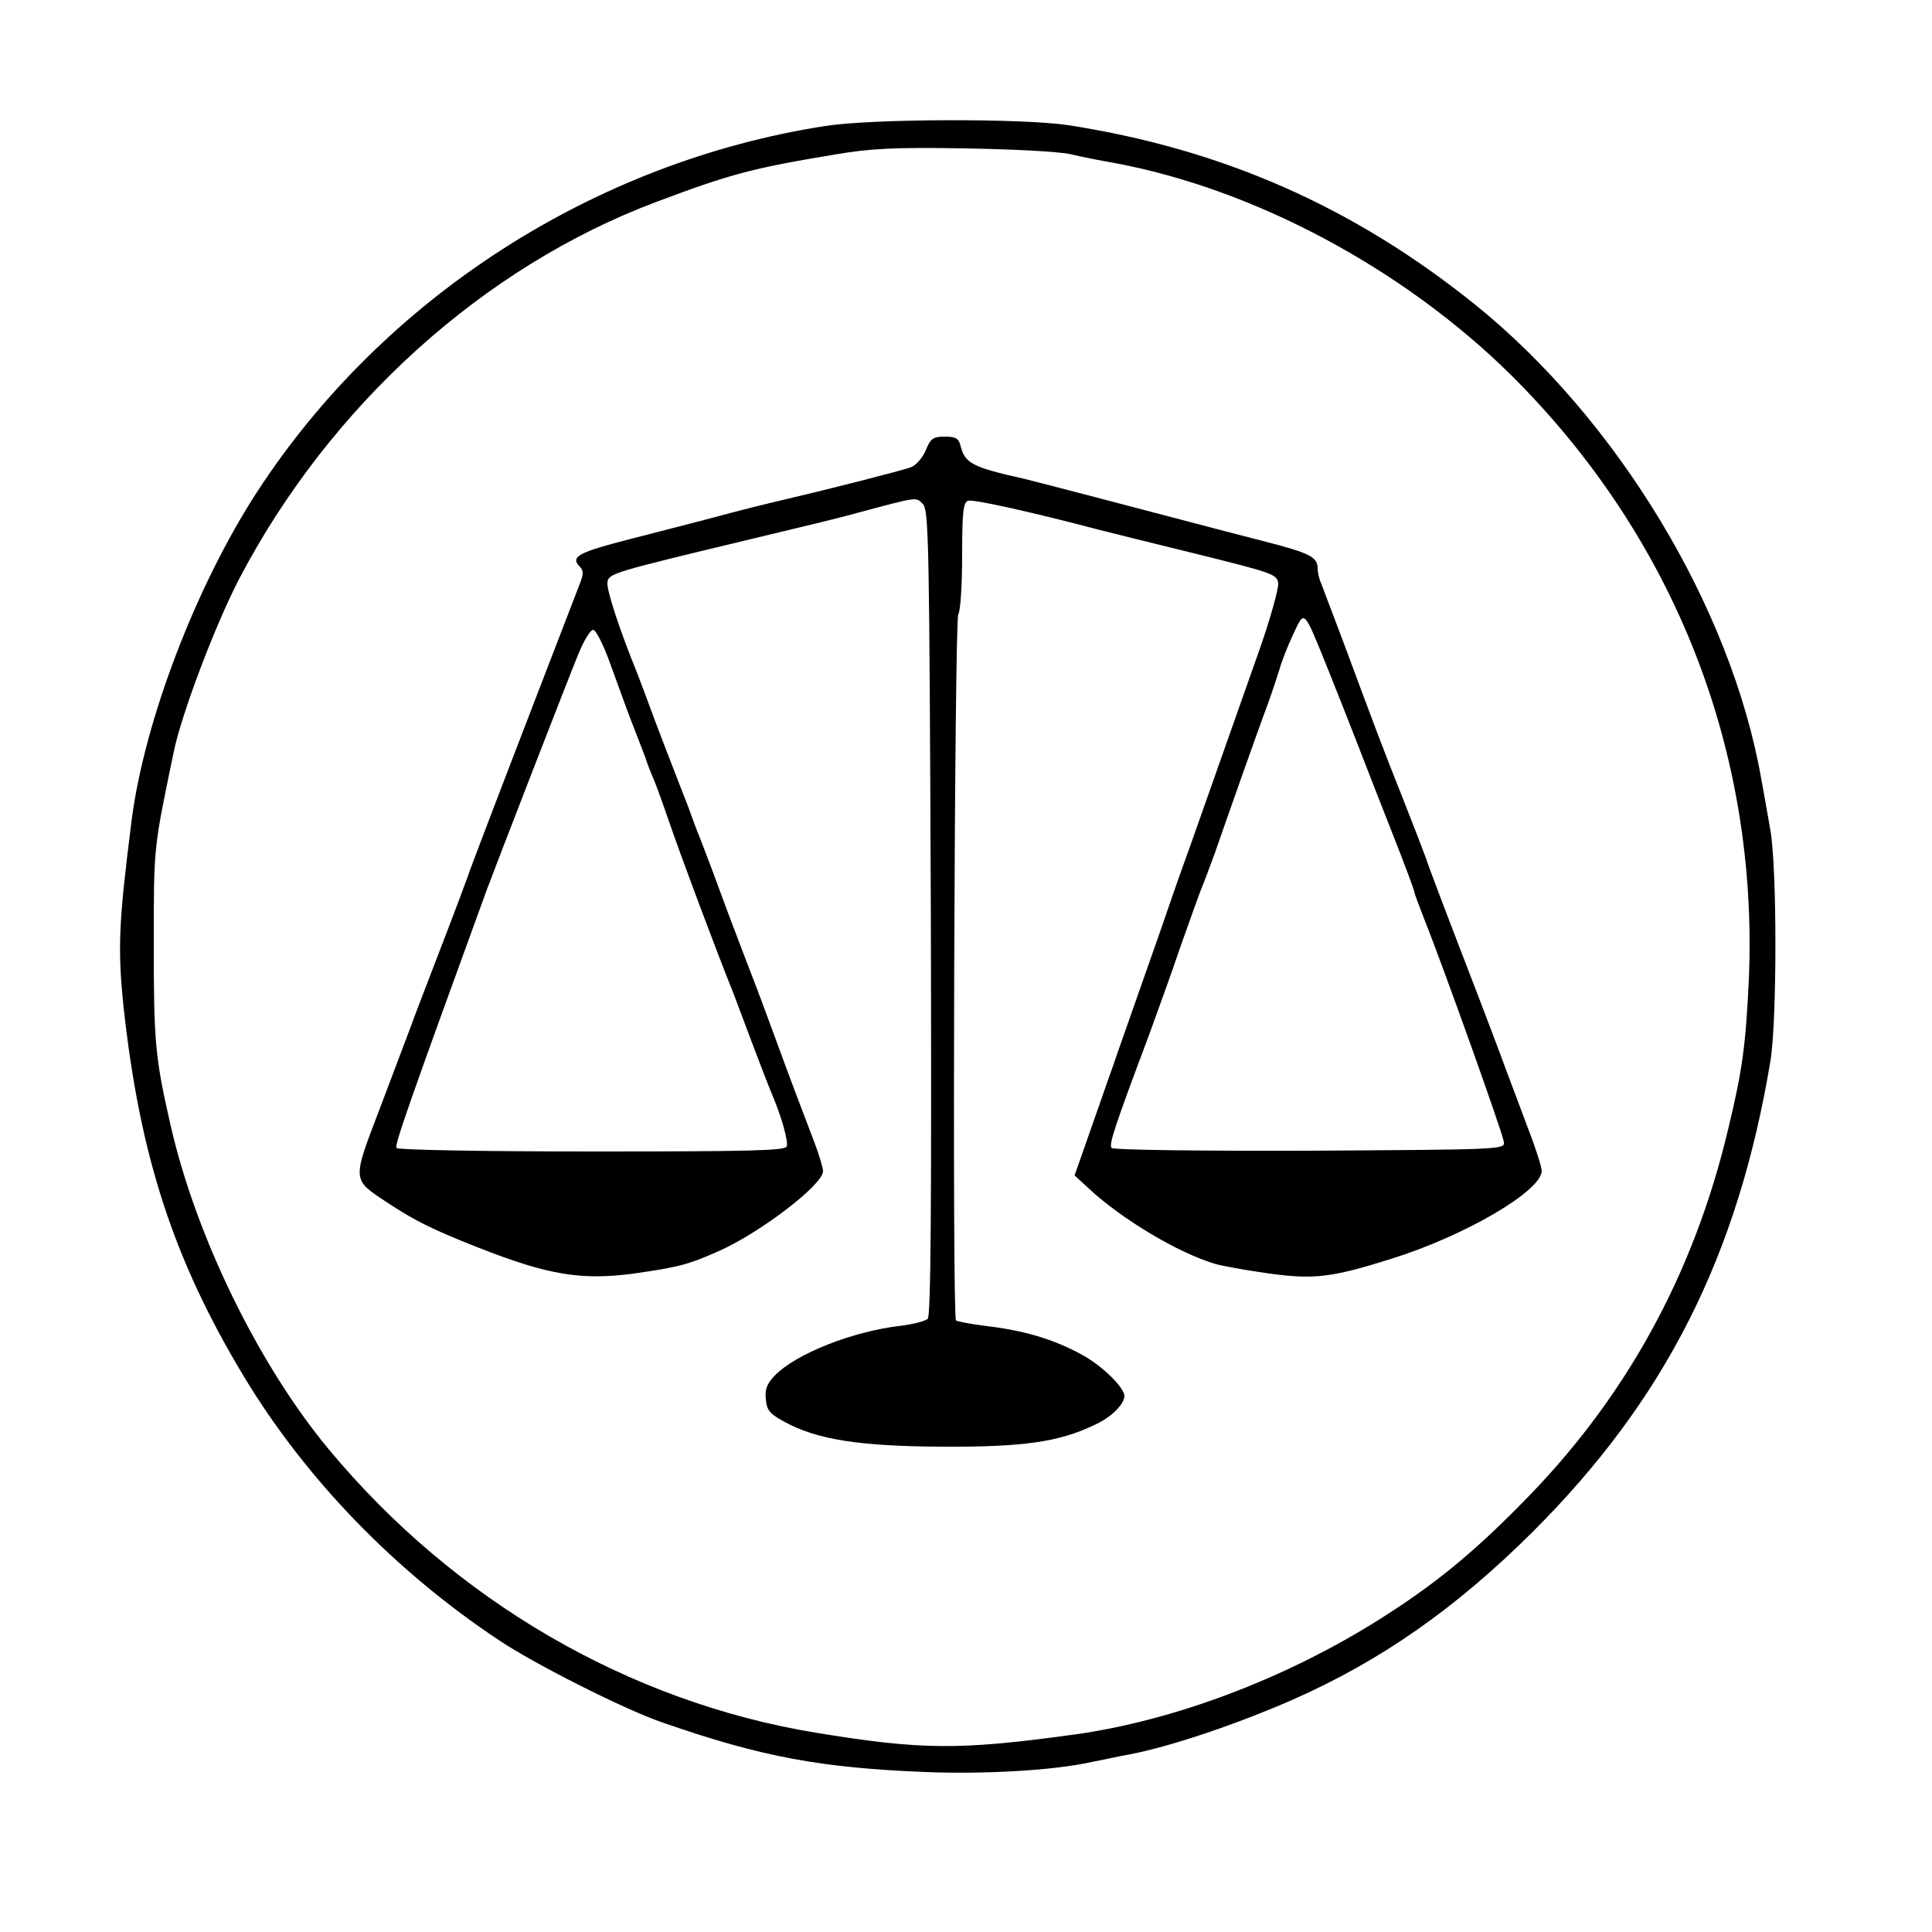 <?xml version="1.0" standalone="no"?>
<!DOCTYPE svg PUBLIC "-//W3C//DTD SVG 20010904//EN"
 "http://www.w3.org/TR/2001/REC-SVG-20010904/DTD/svg10.dtd">
<svg version="1.0" xmlns="http://www.w3.org/2000/svg"
 width="500pt" height="500pt" viewBox="0 0 500 500"
 preserveAspectRatio="xMidYMid meet">
<g transform="translate(0,500) scale(0.1,-0.1)"
fill="#000000" stroke="none">
<path d="M2136 4674 c-598 -93 -1143 -444 -1470 -946 -158 -243 -291 -590
-325 -848 -34 -269 -37 -333 -21 -488 42 -384 129 -652 311 -954 159 -264 390
-503 659 -682 92 -62 328 -181 425 -214 256 -89 408 -117 680 -128 152 -6 333
4 430 26 22 4 67 14 100 20 104 20 274 77 420 141 229 101 423 237 621 434
344 343 532 715 616 1220 17 107 17 494 0 595 -7 41 -18 102 -24 135 -78 443
-372 930 -742 1228 -314 252 -652 401 -1051 463 -119 18 -507 17 -629 -2z
m634 -73 c30 -7 80 -17 110 -22 365 -67 752 -274 1032 -551 422 -420 639 -972
614 -1563 -8 -167 -16 -232 -53 -385 -90 -381 -269 -704 -537 -973 -128 -130
-227 -210 -363 -296 -245 -155 -534 -264 -793 -300 -299 -41 -395 -40 -670 5
-484 80 -934 342 -1259 733 -182 219 -345 553 -410 841 -40 175 -43 216 -43
465 0 259 -1 245 52 501 21 100 107 326 168 444 235 450 633 810 1082 978 191
72 249 87 460 122 94 16 155 19 335 16 123 -2 244 -8 275 -15z"/>
<path d="M2396 3835 c-8 -19 -25 -39 -38 -44 -20 -8 -221 -59 -320 -82 -72
-17 -113 -27 -213 -54 -55 -14 -140 -36 -190 -49 -141 -36 -160 -47 -134 -73
9 -9 9 -19 1 -40 -196 -508 -286 -743 -292 -763 -5 -14 -36 -97 -70 -185 -34
-88 -70 -182 -80 -210 -10 -27 -46 -122 -79 -209 -70 -183 -70 -178 21 -238
71 -47 117 -70 234 -116 182 -72 269 -86 404 -68 118 17 141 23 222 59 107 48
268 171 268 206 0 9 -10 41 -21 71 -31 81 -66 173 -105 280 -19 52 -45 122
-58 155 -13 33 -40 105 -61 160 -33 90 -52 141 -75 200 -5 11 -18 47 -30 80
-13 33 -29 74 -35 90 -7 17 -29 75 -50 130 -20 55 -41 110 -46 123 -45 110
-80 217 -77 235 3 23 14 26 368 111 187 45 210 50 280 69 157 42 150 41 168
23 16 -15 17 -98 21 -1057 2 -759 0 -1044 -8 -1052 -6 -6 -37 -14 -69 -18
-125 -14 -273 -73 -327 -129 -20 -21 -26 -36 -23 -61 2 -28 10 -38 47 -58 85
-47 196 -64 411 -65 208 -1 300 12 392 56 44 20 77 53 78 75 0 22 -58 79 -110
107 -73 40 -149 63 -253 75 -38 5 -70 11 -73 14 -10 10 -4 1809 6 1827 6 10
10 79 10 153 0 112 3 136 15 141 13 5 172 -31 335 -74 19 -5 132 -33 250 -62
206 -51 215 -54 218 -78 1 -14 -20 -90 -48 -170 -102 -289 -140 -397 -180
-510 -23 -63 -50 -140 -60 -170 -10 -30 -42 -120 -70 -200 -28 -80 -60 -170
-70 -200 -11 -30 -37 -106 -59 -168 l-40 -114 37 -34 c86 -80 232 -167 327
-195 17 -5 77 -16 134 -24 120 -17 165 -12 321 37 192 60 390 176 390 228 0 9
-16 60 -36 111 -19 52 -44 117 -54 144 -10 28 -59 158 -110 290 -51 132 -96
251 -100 265 -5 14 -32 84 -60 155 -53 133 -73 187 -154 405 -26 69 -51 135
-56 148 -6 13 -10 31 -10 41 0 30 -21 40 -142 71 -62 16 -140 36 -173 45 -128
34 -412 108 -445 116 -134 30 -153 40 -164 85 -5 20 -13 24 -41 24 -30 0 -37
-5 -49 -35z m1042 -570 c22 -55 57 -143 77 -195 20 -52 61 -157 91 -233 30
-76 54 -141 54 -144 0 -4 12 -36 26 -72 49 -122 201 -548 206 -576 3 -20 -3
-20 -501 -23 -280 -1 -509 2 -514 7 -8 8 6 51 98 296 18 50 55 151 80 225 26
74 53 149 60 165 7 17 20 53 30 80 27 78 110 314 135 380 12 33 26 76 32 95 5
19 21 59 35 89 30 63 25 69 91 -94z m-1859 18 c18 -49 37 -101 43 -118 6 -16
16 -43 23 -60 6 -16 18 -46 25 -65 6 -19 16 -44 21 -55 5 -11 23 -60 40 -110
32 -93 124 -339 168 -448 6 -16 27 -72 47 -125 20 -53 42 -110 49 -127 25 -57
46 -128 41 -142 -4 -11 -97 -13 -505 -13 -277 0 -502 4 -505 9 -5 8 29 106
233 666 26 70 207 537 238 613 14 34 31 62 38 62 7 0 27 -39 44 -87z"/>
</g>
</svg>
